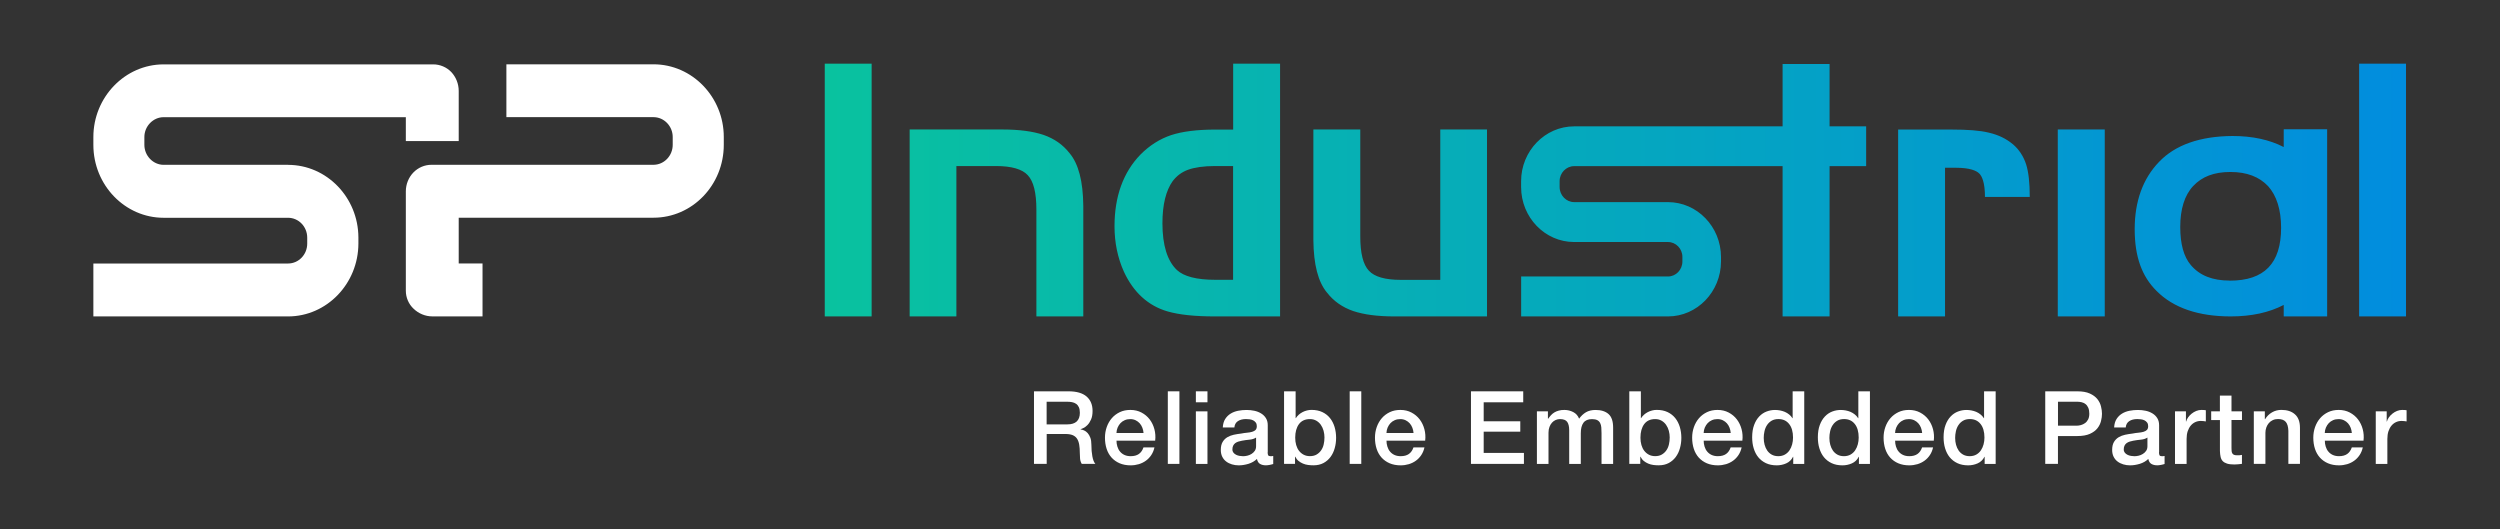 <?xml version="1.0" encoding="UTF-8"?>
<svg id="Layer_1" data-name="Layer 1" xmlns="http://www.w3.org/2000/svg" xmlns:xlink="http://www.w3.org/1999/xlink" version="1.1" viewBox="0 0 720 152.36">
  <rect x="0" y="0" width="720" height="152.36" fill="#333333" stroke="none"/>
  <defs>
    <style>
      .cls-1 {
        fill: #fff;
      }

      .cls-1, .cls-2 {
        stroke-width: 0px;
      }

      .cls-2 {
        fill: url(#New_Gradient_Swatch_copy_10);
      }
    </style>
    <linearGradient id="New_Gradient_Swatch_copy_10" data-name="New Gradient Swatch copy 10" x1="237.53" y1="54.73" x2="692.93" y2="54.73" gradientUnits="userSpaceOnUse">
      <stop offset="0" stop-color="#09c29f"/>
      <stop offset="1" stop-color="#018dde"/>
    </linearGradient>
  </defs>
  <path class="cls-1" d="M188.21,18.53h-42.37v15.21h42.37c3.05,0,5.53,2.6,5.53,5.71v2.26c0,3.15-2.48,5.74-5.53,5.75h-63.94c-1.96,0-3.83.79-5.21,2.21-1.39,1.43-2.18,3.41-2.18,5.44v28.62c0,1.95.8,3.85,2.24,5.19,1.43,1.38,3.38,2.2,5.38,2.2h14.47v-15.24h-6.86v-13.18h56.09c11.18,0,20.25-9.39,20.25-20.99v-2.26c0-11.48-9.07-20.93-20.25-20.93M82.95,47.47h-35.84c-3-.01-5.53-2.6-5.53-5.75v-2.26c0-3.11,2.53-5.71,5.53-5.71h69.77v6.88h15.23v-14.44c0-2.04-.78-3.98-2.13-5.43-1.37-1.43-3.28-2.22-5.21-2.22H47.13c-11.13,0-20.24,9.45-20.24,20.93v2.26c0,11.6,9.12,20.99,20.23,20.99h35.84c3.04,0,5.51,2.55,5.52,5.7v1.74c0,3.16-2.47,5.73-5.52,5.73H26.89v15.24h56.07c11.14,0,20.23-9.42,20.26-20.98v-1.74c-.03-11.54-9.12-20.93-20.26-20.93"/>
  <g>
    <path class="cls-1" d="M297.77,112.7h9.98c2.3,0,4.03.5,5.18,1.49,1.15,1,1.73,2.38,1.73,4.16,0,1-.15,1.82-.44,2.47-.29.65-.63,1.18-1.02,1.58-.39.4-.78.69-1.16.86-.38.18-.66.29-.83.35v.06c.31.04.65.14,1.01.29.36.16.7.41,1.01.75.31.34.57.79.78,1.33.21.55.31,1.23.31,2.05,0,1.23.09,2.35.28,3.35.19,1.01.47,1.72.86,2.15h-3.92c-.27-.45-.43-.95-.48-1.49-.05-.55-.07-1.07-.07-1.58,0-.96-.06-1.78-.18-2.47-.12-.69-.33-1.27-.64-1.73-.31-.46-.74-.79-1.27-1.01-.54-.21-1.23-.32-2.06-.32h-5.39v8.61h-3.66v-20.9ZM301.43,122.22h6c1.17,0,2.06-.28,2.66-.83.6-.56.91-1.39.91-2.5,0-.66-.1-1.21-.29-1.62-.2-.42-.46-.75-.81-.98-.34-.23-.73-.39-1.17-.47-.44-.08-.89-.12-1.36-.12h-5.94v6.53Z"/>
    <path class="cls-1" d="M321.55,126.9c0,.59.08,1.15.25,1.7.17.55.41,1.03.75,1.43.33.41.75.74,1.26.98.51.24,1.11.37,1.82.37.98,0,1.76-.21,2.36-.63.6-.42,1.04-1.05,1.33-1.89h3.16c-.18.82-.48,1.55-.91,2.2-.43.64-.95,1.19-1.55,1.62-.6.44-1.28.77-2.03,1-.75.22-1.54.34-2.36.34-1.19,0-2.24-.2-3.16-.59-.92-.39-1.69-.94-2.33-1.64-.63-.7-1.11-1.54-1.43-2.52-.32-.98-.48-2.05-.48-3.22,0-1.07.17-2.09.51-3.06.34-.97.83-1.82,1.46-2.55.63-.73,1.4-1.31,2.3-1.74.9-.43,1.91-.64,3.04-.64,1.19,0,2.26.25,3.21.75.95.5,1.73,1.16,2.36,1.98.62.82,1.08,1.76,1.36,2.83.28,1.06.36,2.16.22,3.29h-11.13ZM329.34,124.71c-.04-.53-.15-1.03-.34-1.52-.19-.49-.44-.91-.76-1.27-.32-.36-.71-.65-1.17-.88-.46-.22-.97-.34-1.54-.34s-1.12.1-1.6.31c-.48.21-.89.49-1.23.85-.34.36-.61.79-.82,1.27s-.32,1.01-.34,1.58h7.79Z"/>
    <path class="cls-1" d="M336.33,112.7h3.34v20.9h-3.34v-20.9Z"/>
    <path class="cls-1" d="M344.41,112.7h3.34v3.16h-3.34v-3.16ZM344.41,118.47h3.34v15.14h-3.34v-15.14Z"/>
    <path class="cls-1" d="M365.08,130.24c0,.41.05.7.16.88.11.18.32.26.63.26h.35c.14,0,.29-.02.47-.06v2.31c-.12.04-.27.08-.45.13-.19.05-.38.09-.57.13-.2.04-.39.07-.59.09-.2.02-.36.03-.5.03-.68,0-1.25-.14-1.7-.41-.45-.27-.74-.75-.88-1.43-.66.64-1.48,1.11-2.44,1.41-.97.29-1.9.44-2.8.44-.68,0-1.34-.09-1.96-.28-.62-.19-1.18-.46-1.65-.82-.48-.36-.86-.82-1.14-1.38-.28-.56-.42-1.21-.42-1.95,0-.94.17-1.7.51-2.28.34-.58.79-1.04,1.35-1.38.56-.33,1.18-.57,1.87-.72.69-.15,1.39-.26,2.09-.34.6-.12,1.18-.2,1.73-.25.55-.05,1.03-.13,1.45-.25.42-.12.75-.3,1-.54.24-.24.37-.61.37-1.1,0-.43-.1-.78-.31-1.05-.21-.27-.46-.48-.76-.63-.3-.15-.64-.24-1.01-.29-.37-.05-.72-.07-1.05-.07-.94,0-1.71.2-2.31.59s-.95,1-1.02,1.82h-3.34c.06-.98.29-1.79.7-2.43.41-.64.93-1.16,1.57-1.55.63-.39,1.35-.66,2.15-.82s1.62-.23,2.46-.23c.74,0,1.47.08,2.2.23s1.37.41,1.95.76c.58.35,1.04.8,1.39,1.36.35.56.53,1.23.53,2.03v7.79ZM361.75,126.02c-.51.33-1.13.53-1.87.6-.74.07-1.48.17-2.23.31-.35.06-.69.14-1.02.25-.33.11-.62.25-.88.44-.25.19-.45.43-.6.73-.15.3-.22.67-.22,1.1,0,.37.11.68.32.94.21.25.47.45.78.6.3.15.63.25,1,.31.36.06.69.09.98.09.37,0,.77-.05,1.2-.15.43-.1.83-.26,1.21-.5.38-.23.7-.53.95-.89.25-.36.38-.8.38-1.33v-2.49Z"/>
    <path class="cls-1" d="M369.8,112.7h3.34v7.73h.06c.23-.37.52-.7.85-1,.33-.29.7-.54,1.1-.75.4-.21.82-.36,1.26-.47s.87-.16,1.3-.16c1.19,0,2.23.21,3.12.63s1.62,1,2.21,1.73c.59.73,1.02,1.59,1.32,2.56.29.98.44,2.02.44,3.13,0,1.01-.13,2-.4,2.96-.26.96-.66,1.8-1.2,2.53-.54.73-1.21,1.32-2.03,1.76s-1.79.66-2.9.66c-.51,0-1.02-.03-1.54-.1-.52-.07-1.01-.2-1.48-.4-.47-.2-.89-.45-1.27-.76-.38-.31-.7-.72-.95-1.23h-.06v2.08h-3.16v-20.9ZM381.45,126.05c0-.68-.09-1.35-.26-1.99-.18-.64-.44-1.21-.79-1.71-.35-.5-.79-.9-1.32-1.2-.53-.3-1.13-.45-1.81-.45-1.41,0-2.46.49-3.18,1.46-.71.98-1.07,2.27-1.07,3.89,0,.76.09,1.47.28,2.12.19.65.46,1.21.83,1.68.37.47.81.84,1.33,1.11s1.12.41,1.8.41c.76,0,1.41-.16,1.93-.47.53-.31.96-.72,1.3-1.21.34-.5.59-1.06.73-1.7.15-.63.22-1.28.22-1.95Z"/>
    <path class="cls-1" d="M388.71,112.7h3.34v20.9h-3.34v-20.9Z"/>
    <path class="cls-1" d="M399.31,126.9c0,.59.08,1.15.25,1.7.17.55.41,1.03.75,1.43.33.41.75.74,1.26.98.51.24,1.11.37,1.82.37.98,0,1.76-.21,2.36-.63.6-.42,1.04-1.05,1.33-1.89h3.16c-.18.82-.48,1.55-.91,2.2-.43.64-.95,1.19-1.55,1.62-.6.44-1.28.77-2.03,1-.75.22-1.54.34-2.36.34-1.19,0-2.24-.2-3.16-.59-.92-.39-1.69-.94-2.33-1.64-.63-.7-1.11-1.54-1.43-2.52-.32-.98-.48-2.05-.48-3.22,0-1.07.17-2.09.51-3.06.34-.97.83-1.82,1.46-2.55.63-.73,1.4-1.31,2.3-1.74.9-.43,1.91-.64,3.04-.64,1.19,0,2.26.25,3.21.75.95.5,1.73,1.16,2.36,1.98.62.82,1.08,1.76,1.36,2.83.28,1.06.36,2.16.22,3.29h-11.13ZM407.1,124.71c-.04-.53-.15-1.03-.34-1.52-.19-.49-.44-.91-.76-1.27-.32-.36-.71-.65-1.17-.88-.46-.22-.97-.34-1.54-.34s-1.12.1-1.6.31c-.48.21-.89.49-1.23.85-.34.36-.61.79-.82,1.27s-.32,1.01-.34,1.58h7.79Z"/>
    <path class="cls-1" d="M423.64,112.7h15.05v3.16h-11.39v5.47h10.54v2.99h-10.54v6.12h11.59v3.16h-15.25v-20.9Z"/>
    <path class="cls-1" d="M442.64,118.47h3.16v2.11h.09c.25-.37.53-.71.82-1.03.29-.31.62-.58.98-.79.36-.21.78-.39,1.24-.51.47-.13,1.01-.19,1.61-.19.92,0,1.77.21,2.56.62s1.35,1.04,1.68,1.9c.57-.78,1.22-1.4,1.96-1.84s1.67-.67,2.78-.67c1.6,0,2.84.39,3.73,1.17.89.78,1.33,2.09,1.33,3.92v10.45h-3.34v-8.84c0-.61-.02-1.16-.06-1.65s-.15-.93-.34-1.29c-.19-.36-.46-.64-.83-.83-.37-.19-.88-.29-1.52-.29-1.13,0-1.95.35-2.46,1.05-.51.7-.76,1.7-.76,2.99v8.87h-3.34v-9.72c0-1.05-.19-1.85-.57-2.39-.38-.54-1.08-.81-2.09-.81-.43,0-.84.09-1.24.26-.4.18-.75.43-1.05.76-.3.33-.55.74-.73,1.23-.19.49-.28,1.04-.28,1.67v8.99h-3.34v-15.14Z"/>
    <path class="cls-1" d="M469.23,112.7h3.34v7.73h.06c.23-.37.52-.7.85-1,.33-.29.7-.54,1.1-.75.4-.21.82-.36,1.26-.47s.87-.16,1.3-.16c1.19,0,2.23.21,3.12.63s1.62,1,2.21,1.73c.59.73,1.02,1.59,1.32,2.56.29.98.44,2.02.44,3.13,0,1.01-.13,2-.4,2.96-.26.96-.66,1.8-1.2,2.53-.54.73-1.21,1.32-2.03,1.76s-1.79.66-2.9.66c-.51,0-1.02-.03-1.54-.1-.52-.07-1.01-.2-1.48-.4-.47-.2-.89-.45-1.27-.76-.38-.31-.7-.72-.95-1.23h-.06v2.08h-3.16v-20.9ZM480.88,126.05c0-.68-.09-1.35-.26-1.99-.18-.64-.44-1.21-.79-1.71-.35-.5-.79-.9-1.32-1.2-.53-.3-1.13-.45-1.81-.45-1.41,0-2.46.49-3.18,1.46-.71.98-1.07,2.27-1.07,3.89,0,.76.09,1.47.28,2.12.19.65.46,1.21.83,1.68.37.47.81.84,1.33,1.11s1.12.41,1.8.41c.76,0,1.41-.16,1.93-.47.53-.31.96-.72,1.3-1.21.34-.5.59-1.06.73-1.7.15-.63.22-1.28.22-1.95Z"/>
    <path class="cls-1" d="M490.66,126.9c0,.59.08,1.15.25,1.7.17.55.41,1.03.75,1.43.33.41.75.74,1.26.98.51.24,1.11.37,1.82.37.98,0,1.76-.21,2.36-.63.6-.42,1.04-1.05,1.33-1.89h3.16c-.18.82-.48,1.55-.91,2.2-.43.64-.95,1.19-1.55,1.62-.6.44-1.28.77-2.03,1-.75.22-1.54.34-2.36.34-1.19,0-2.24-.2-3.16-.59-.92-.39-1.69-.94-2.33-1.64-.63-.7-1.11-1.54-1.43-2.52-.32-.98-.48-2.05-.48-3.22,0-1.07.17-2.09.51-3.06.34-.97.83-1.82,1.46-2.55.63-.73,1.4-1.31,2.3-1.74.9-.43,1.91-.64,3.04-.64,1.19,0,2.26.25,3.21.75.95.5,1.73,1.16,2.36,1.98.62.82,1.08,1.76,1.36,2.83.28,1.06.36,2.16.22,3.29h-11.13ZM498.45,124.71c-.04-.53-.15-1.03-.34-1.52-.19-.49-.44-.91-.76-1.27-.32-.36-.71-.65-1.17-.88-.46-.22-.97-.34-1.54-.34s-1.12.1-1.6.31c-.48.21-.89.49-1.23.85-.34.36-.61.79-.82,1.27s-.32,1.01-.34,1.58h7.79Z"/>
    <path class="cls-1" d="M519.61,133.61h-3.16v-2.05h-.06c-.45.88-1.1,1.51-1.96,1.89-.86.38-1.77.57-2.72.57-1.19,0-2.23-.21-3.12-.63-.89-.42-1.62-.99-2.21-1.71-.59-.72-1.02-1.58-1.32-2.56s-.44-2.04-.44-3.18c0-1.37.19-2.55.56-3.54.37-1,.86-1.81,1.48-2.46s1.32-1.12,2.11-1.42,1.6-.45,2.42-.45c.47,0,.95.04,1.43.13s.96.23,1.41.42c.45.2.86.44,1.24.75.38.3.7.66.95,1.07h.06v-7.73h3.34v20.9ZM507.96,126.2c0,.64.08,1.28.25,1.9.17.62.42,1.18.76,1.67.34.49.78.88,1.3,1.17.53.29,1.15.44,1.87.44s1.38-.16,1.92-.47c.54-.31.98-.72,1.32-1.23.34-.51.59-1.08.76-1.71.17-.63.25-1.28.25-1.95,0-1.68-.38-2.99-1.13-3.92-.75-.94-1.77-1.41-3.06-1.41-.78,0-1.44.16-1.98.48-.54.32-.98.74-1.32,1.26-.34.52-.59,1.1-.73,1.76-.15.65-.22,1.32-.22,2.01Z"/>
    <path class="cls-1" d="M538.53,133.61h-3.16v-2.05h-.06c-.45.88-1.1,1.51-1.96,1.89-.86.38-1.77.57-2.72.57-1.19,0-2.23-.21-3.12-.63-.89-.42-1.62-.99-2.21-1.71-.59-.72-1.02-1.58-1.32-2.56s-.44-2.04-.44-3.18c0-1.37.19-2.55.56-3.54.37-1,.86-1.81,1.48-2.46s1.32-1.12,2.11-1.42,1.6-.45,2.42-.45c.47,0,.95.04,1.43.13s.96.23,1.41.42c.45.2.86.44,1.24.75.38.3.7.66.95,1.07h.06v-7.73h3.34v20.9ZM526.87,126.2c0,.64.08,1.28.25,1.9.17.62.42,1.18.76,1.67.34.49.78.88,1.3,1.17.53.29,1.15.44,1.87.44s1.38-.16,1.92-.47c.54-.31.98-.72,1.32-1.23.34-.51.59-1.08.76-1.71.17-.63.25-1.28.25-1.95,0-1.68-.38-2.99-1.13-3.92-.75-.94-1.77-1.41-3.06-1.41-.78,0-1.44.16-1.98.48-.54.32-.98.74-1.32,1.26-.34.52-.59,1.1-.73,1.76-.15.65-.22,1.32-.22,2.01Z"/>
    <path class="cls-1" d="M545.79,126.9c0,.59.08,1.15.25,1.7.17.55.41,1.03.75,1.43.33.41.75.74,1.26.98.51.24,1.11.37,1.82.37.98,0,1.76-.21,2.36-.63.6-.42,1.04-1.05,1.33-1.89h3.16c-.18.82-.48,1.55-.91,2.2-.43.64-.95,1.19-1.55,1.62-.6.44-1.28.77-2.03,1-.75.22-1.54.34-2.36.34-1.19,0-2.24-.2-3.16-.59-.92-.39-1.69-.94-2.33-1.64-.63-.7-1.11-1.54-1.43-2.52-.32-.98-.48-2.05-.48-3.22,0-1.07.17-2.09.51-3.06.34-.97.83-1.82,1.46-2.55.63-.73,1.4-1.31,2.3-1.74.9-.43,1.91-.64,3.04-.64,1.19,0,2.26.25,3.21.75.95.5,1.73,1.16,2.36,1.98.62.82,1.08,1.76,1.36,2.83.28,1.06.36,2.16.22,3.29h-11.13ZM553.58,124.71c-.04-.53-.15-1.03-.34-1.52-.19-.49-.44-.91-.76-1.27-.32-.36-.71-.65-1.17-.88-.46-.22-.97-.34-1.54-.34s-1.12.1-1.6.31c-.48.21-.89.49-1.23.85-.34.36-.61.79-.82,1.27s-.32,1.01-.34,1.58h7.79Z"/>
    <path class="cls-1" d="M574.74,133.61h-3.16v-2.05h-.06c-.45.88-1.1,1.51-1.96,1.89-.86.38-1.77.57-2.72.57-1.19,0-2.23-.21-3.12-.63-.89-.42-1.62-.99-2.21-1.71-.59-.72-1.02-1.58-1.32-2.56s-.44-2.04-.44-3.18c0-1.37.19-2.55.56-3.54.37-1,.86-1.81,1.48-2.46s1.32-1.12,2.11-1.42,1.6-.45,2.42-.45c.47,0,.95.04,1.43.13s.96.23,1.41.42c.45.2.86.44,1.24.75.38.3.7.66.95,1.07h.06v-7.73h3.34v20.9ZM563.09,126.2c0,.64.08,1.28.25,1.9.17.62.42,1.18.76,1.67.34.49.78.88,1.3,1.17.53.29,1.15.44,1.87.44s1.38-.16,1.92-.47c.54-.31.98-.72,1.32-1.23.34-.51.59-1.08.76-1.71.17-.63.25-1.28.25-1.95,0-1.68-.38-2.99-1.13-3.92-.75-.94-1.77-1.41-3.06-1.41-.78,0-1.44.16-1.98.48-.54.32-.98.74-1.32,1.26-.34.52-.59,1.1-.73,1.76-.15.65-.22,1.32-.22,2.01Z"/>
    <path class="cls-1" d="M589.03,112.7h9.22c1.48,0,2.69.21,3.63.64.94.43,1.66.97,2.17,1.61.51.64.85,1.35,1.04,2.11.19.76.28,1.46.28,2.11s-.09,1.34-.28,2.09c-.19.75-.53,1.45-1.04,2.09-.51.64-1.23,1.18-2.17,1.6s-2.15.63-3.63.63h-5.56v8.02h-3.66v-20.9ZM592.69,122.6h5.36c.41,0,.83-.06,1.26-.18.43-.12.82-.31,1.19-.57.36-.26.65-.62.88-1.05.22-.44.34-.99.34-1.65s-.1-1.25-.29-1.7c-.2-.45-.46-.81-.79-1.07-.33-.26-.71-.44-1.14-.54s-.89-.15-1.38-.15h-5.42v6.91Z"/>
    <path class="cls-1" d="M621.79,130.24c0,.41.05.7.16.88.11.18.32.26.63.26h.35c.14,0,.29-.02.47-.06v2.31c-.12.04-.27.08-.45.13-.19.05-.38.09-.57.13-.2.04-.39.07-.59.09-.2.02-.36.03-.5.03-.68,0-1.25-.14-1.7-.41-.45-.27-.74-.75-.88-1.43-.66.64-1.48,1.11-2.44,1.41-.97.29-1.9.44-2.8.44-.68,0-1.34-.09-1.96-.28-.62-.19-1.18-.46-1.65-.82-.48-.36-.86-.82-1.14-1.38-.28-.56-.42-1.21-.42-1.95,0-.94.17-1.7.51-2.28.34-.58.79-1.04,1.35-1.38.56-.33,1.18-.57,1.87-.72.69-.15,1.39-.26,2.09-.34.6-.12,1.18-.2,1.73-.25.55-.05,1.03-.13,1.45-.25.42-.12.75-.3,1-.54.24-.24.37-.61.37-1.1,0-.43-.1-.78-.31-1.05-.21-.27-.46-.48-.76-.63-.3-.15-.64-.24-1.01-.29-.37-.05-.72-.07-1.05-.07-.94,0-1.71.2-2.31.59s-.95,1-1.02,1.82h-3.34c.06-.98.29-1.79.7-2.43.41-.64.93-1.16,1.57-1.55.63-.39,1.35-.66,2.15-.82s1.62-.23,2.46-.23c.74,0,1.47.08,2.2.23s1.37.41,1.95.76c.58.35,1.04.8,1.39,1.36.35.56.53,1.23.53,2.03v7.79ZM618.46,126.02c-.51.33-1.13.53-1.87.6-.74.07-1.48.17-2.23.31-.35.06-.69.14-1.02.25-.33.11-.62.25-.88.44-.25.19-.45.43-.6.73-.15.3-.22.67-.22,1.1,0,.37.11.68.32.94.21.25.47.45.78.6.3.15.63.25,1,.31.36.06.69.09.98.09.37,0,.77-.05,1.2-.15.43-.1.83-.26,1.21-.5.38-.23.7-.53.95-.89.25-.36.38-.8.38-1.33v-2.49Z"/>
    <path class="cls-1" d="M626.42,118.47h3.13v2.93h.06c.1-.41.29-.81.57-1.2.28-.39.62-.75,1.02-1.07.4-.32.84-.58,1.33-.78.49-.2.99-.29,1.49-.29.39,0,.66,0,.81.03.15.02.3.04.45.06v3.22c-.23-.04-.47-.07-.72-.1-.24-.03-.48-.04-.72-.04-.57,0-1.1.11-1.6.34s-.93.56-1.3,1c-.37.44-.66.98-.88,1.62-.21.64-.32,1.39-.32,2.23v7.2h-3.34v-15.14Z"/>
    <path class="cls-1" d="M636.81,118.47h2.52v-4.54h3.34v4.54h3.02v2.49h-3.02v8.08c0,.35.01.65.04.91.03.25.1.47.21.64.11.18.27.31.48.4.21.09.51.13.88.13.23,0,.47,0,.7-.01s.47-.04.7-.1v2.58c-.37.04-.73.08-1.08.12-.35.04-.71.06-1.08.06-.88,0-1.59-.08-2.12-.25-.54-.17-.96-.41-1.26-.73-.3-.32-.51-.73-.61-1.22-.11-.49-.17-1.04-.19-1.67v-8.93h-2.52v-2.49Z"/>
    <path class="cls-1" d="M649.11,118.47h3.16v2.22l.06.06c.51-.84,1.17-1.5,1.99-1.98s1.73-.72,2.72-.72c1.66,0,2.97.43,3.92,1.29.96.86,1.43,2.15,1.43,3.87v10.39h-3.34v-9.52c-.04-1.19-.29-2.05-.76-2.59-.47-.54-1.2-.81-2.2-.81-.57,0-1.07.1-1.52.31-.45.21-.83.49-1.14.85-.31.36-.56.79-.73,1.27s-.26,1.01-.26,1.55v8.93h-3.34v-15.14Z"/>
    <path class="cls-1" d="M669.55,126.9c0,.59.08,1.15.25,1.7.17.55.41,1.03.75,1.43.33.41.75.74,1.26.98.51.24,1.11.37,1.82.37.98,0,1.76-.21,2.36-.63.6-.42,1.04-1.05,1.33-1.89h3.16c-.18.82-.48,1.55-.91,2.2-.43.64-.95,1.19-1.55,1.62-.6.44-1.28.77-2.03,1-.75.22-1.54.34-2.36.34-1.19,0-2.24-.2-3.16-.59-.92-.39-1.69-.94-2.33-1.64-.63-.7-1.11-1.54-1.43-2.52-.32-.98-.48-2.05-.48-3.22,0-1.07.17-2.09.51-3.06.34-.97.83-1.82,1.46-2.55.63-.73,1.4-1.31,2.3-1.74.9-.43,1.91-.64,3.04-.64,1.19,0,2.26.25,3.21.75.95.5,1.73,1.16,2.36,1.98.62.82,1.08,1.76,1.36,2.83.28,1.06.36,2.16.22,3.29h-11.13ZM677.33,124.71c-.04-.53-.15-1.03-.34-1.52-.19-.49-.44-.91-.76-1.27-.32-.36-.71-.65-1.17-.88-.46-.22-.97-.34-1.54-.34s-1.12.1-1.6.31c-.48.21-.89.49-1.23.85-.34.36-.61.79-.82,1.27s-.32,1.01-.34,1.58h7.79Z"/>
    <path class="cls-1" d="M684.24,118.47h3.13v2.93h.06c.1-.41.29-.81.57-1.2.28-.39.62-.75,1.02-1.07.4-.32.84-.58,1.33-.78.49-.2.99-.29,1.49-.29.39,0,.66,0,.81.03.15.02.3.04.45.06v3.22c-.23-.04-.47-.07-.72-.1-.24-.03-.48-.04-.72-.04-.57,0-1.1.11-1.6.34s-.93.56-1.3,1c-.37.44-.66.98-.88,1.62-.21.64-.32,1.39-.32,2.23v7.2h-3.34v-15.14Z"/>
  </g>
  <path class="cls-2" d="M251.03,18.34h-13.5v72.79h13.5V18.34ZM692.93,18.34h-13.5v72.79h13.5V18.34ZM308.05,44.14c-1.89-2.45-4.42-4.22-7.54-5.3-3.06-1.02-6.96-1.55-11.94-1.55h-26.59v53.84h13.46v-43.31h11.43c4.42,0,7.54.89,9.12,2.63,1.68,1.76,2.49,5.07,2.49,9.92v30.76h13.51v-31.86c-.08-7.08-1.36-12.03-3.93-15.13ZM382.19,84.28c1.89,2.45,4.42,4.22,7.54,5.3,3.06,1.02,6.96,1.55,11.94,1.55h26.59v-53.84h-13.46v43.31h-11.43c-4.42,0-7.54-.89-9.12-2.63-1.68-1.76-2.49-5.07-2.49-9.92v-30.76h-13.51v31.86c.08,7.08,1.36,12.03,3.93,15.13ZM355.15,18.34v18.98h-5.21c-5.17,0-9.44.54-12.64,1.59-3.26,1.09-6.23,2.97-8.83,5.59-4.98,5.12-7.49,12.09-7.49,20.66,0,4.66.89,9.06,2.7,13.08,2.75,5.95,6.99,9.83,12.59,11.45,3.3.95,7.77,1.44,13.68,1.44h18.71V18.34h-13.5ZM349.93,80.58c-5.31,0-8.98-.97-10.96-2.8-2.76-2.6-4.19-7.1-4.19-13.49,0-5.35,1.01-9.41,2.96-12.14,1.15-1.5,2.58-2.58,4.39-3.25,1.88-.69,4.53-1.08,7.79-1.08h5.21v32.76h-5.21ZM579.68,41.52c-1.87-1.57-4.15-2.68-6.87-3.31-2.59-.64-6.13-.9-10.77-.9h-15.38v53.82h13.51v-42.82h3.03c4.2,0,6.01.86,6.82,1.65.75.72,1.65,2.53,1.65,6.76h12.9c0-4.06-.34-7.13-1.04-9.37-.76-2.33-2.02-4.28-3.84-5.83ZM606.17,37.29h-13.53v53.84h13.53v-53.84ZM657.71,37.23v5.12c-4.07-2.1-8.97-3.18-14.71-3.18-9.43.05-16.57,2.59-21.21,7.47-4.65,4.83-7,11.34-7,19.35s2.09,13.62,6.3,17.8c4.84,4.88,12.05,7.34,21.36,7.34,5.97,0,11.06-1.12,15.26-3.31v3.31h12.51v-53.9h-12.51ZM642.16,80.81c-4.98,0-8.65-1.46-11.19-4.46-2.05-2.39-3.06-6.09-3.06-10.98,0-5.13,1.24-9.16,3.75-11.82,2.54-2.69,5.99-4.02,10.68-4.02h.05c4.7,0,8.29,1.39,10.83,4.09,2.42,2.69,3.74,6.73,3.74,11.97,0,10.29-4.85,15.24-14.8,15.24ZM537.45,47.84h-10.53v43.29h-13.53v-43.29h-7.27s-52.78.01-52.78.01c-2.26,0-4.17,1.96-4.17,4.31v1.71c0,2.38,1.9,4.33,4.17,4.34h27.03c8.4,0,15.26,7.08,15.28,15.79v1.31c-.02,8.72-6.87,15.82-15.28,15.82h-42.28v-11.5h42.28c2.3,0,4.16-1.94,4.16-4.32v-1.31c0-2.38-1.87-4.3-4.16-4.3h-27.03c-8.38,0-15.26-7.08-15.26-15.83v-1.7c0-8.66,6.87-15.78,15.27-15.78h49.51s10.53,0,10.53,0v-17.95h13.53v17.95h10.53v11.47Z"/>
</svg>